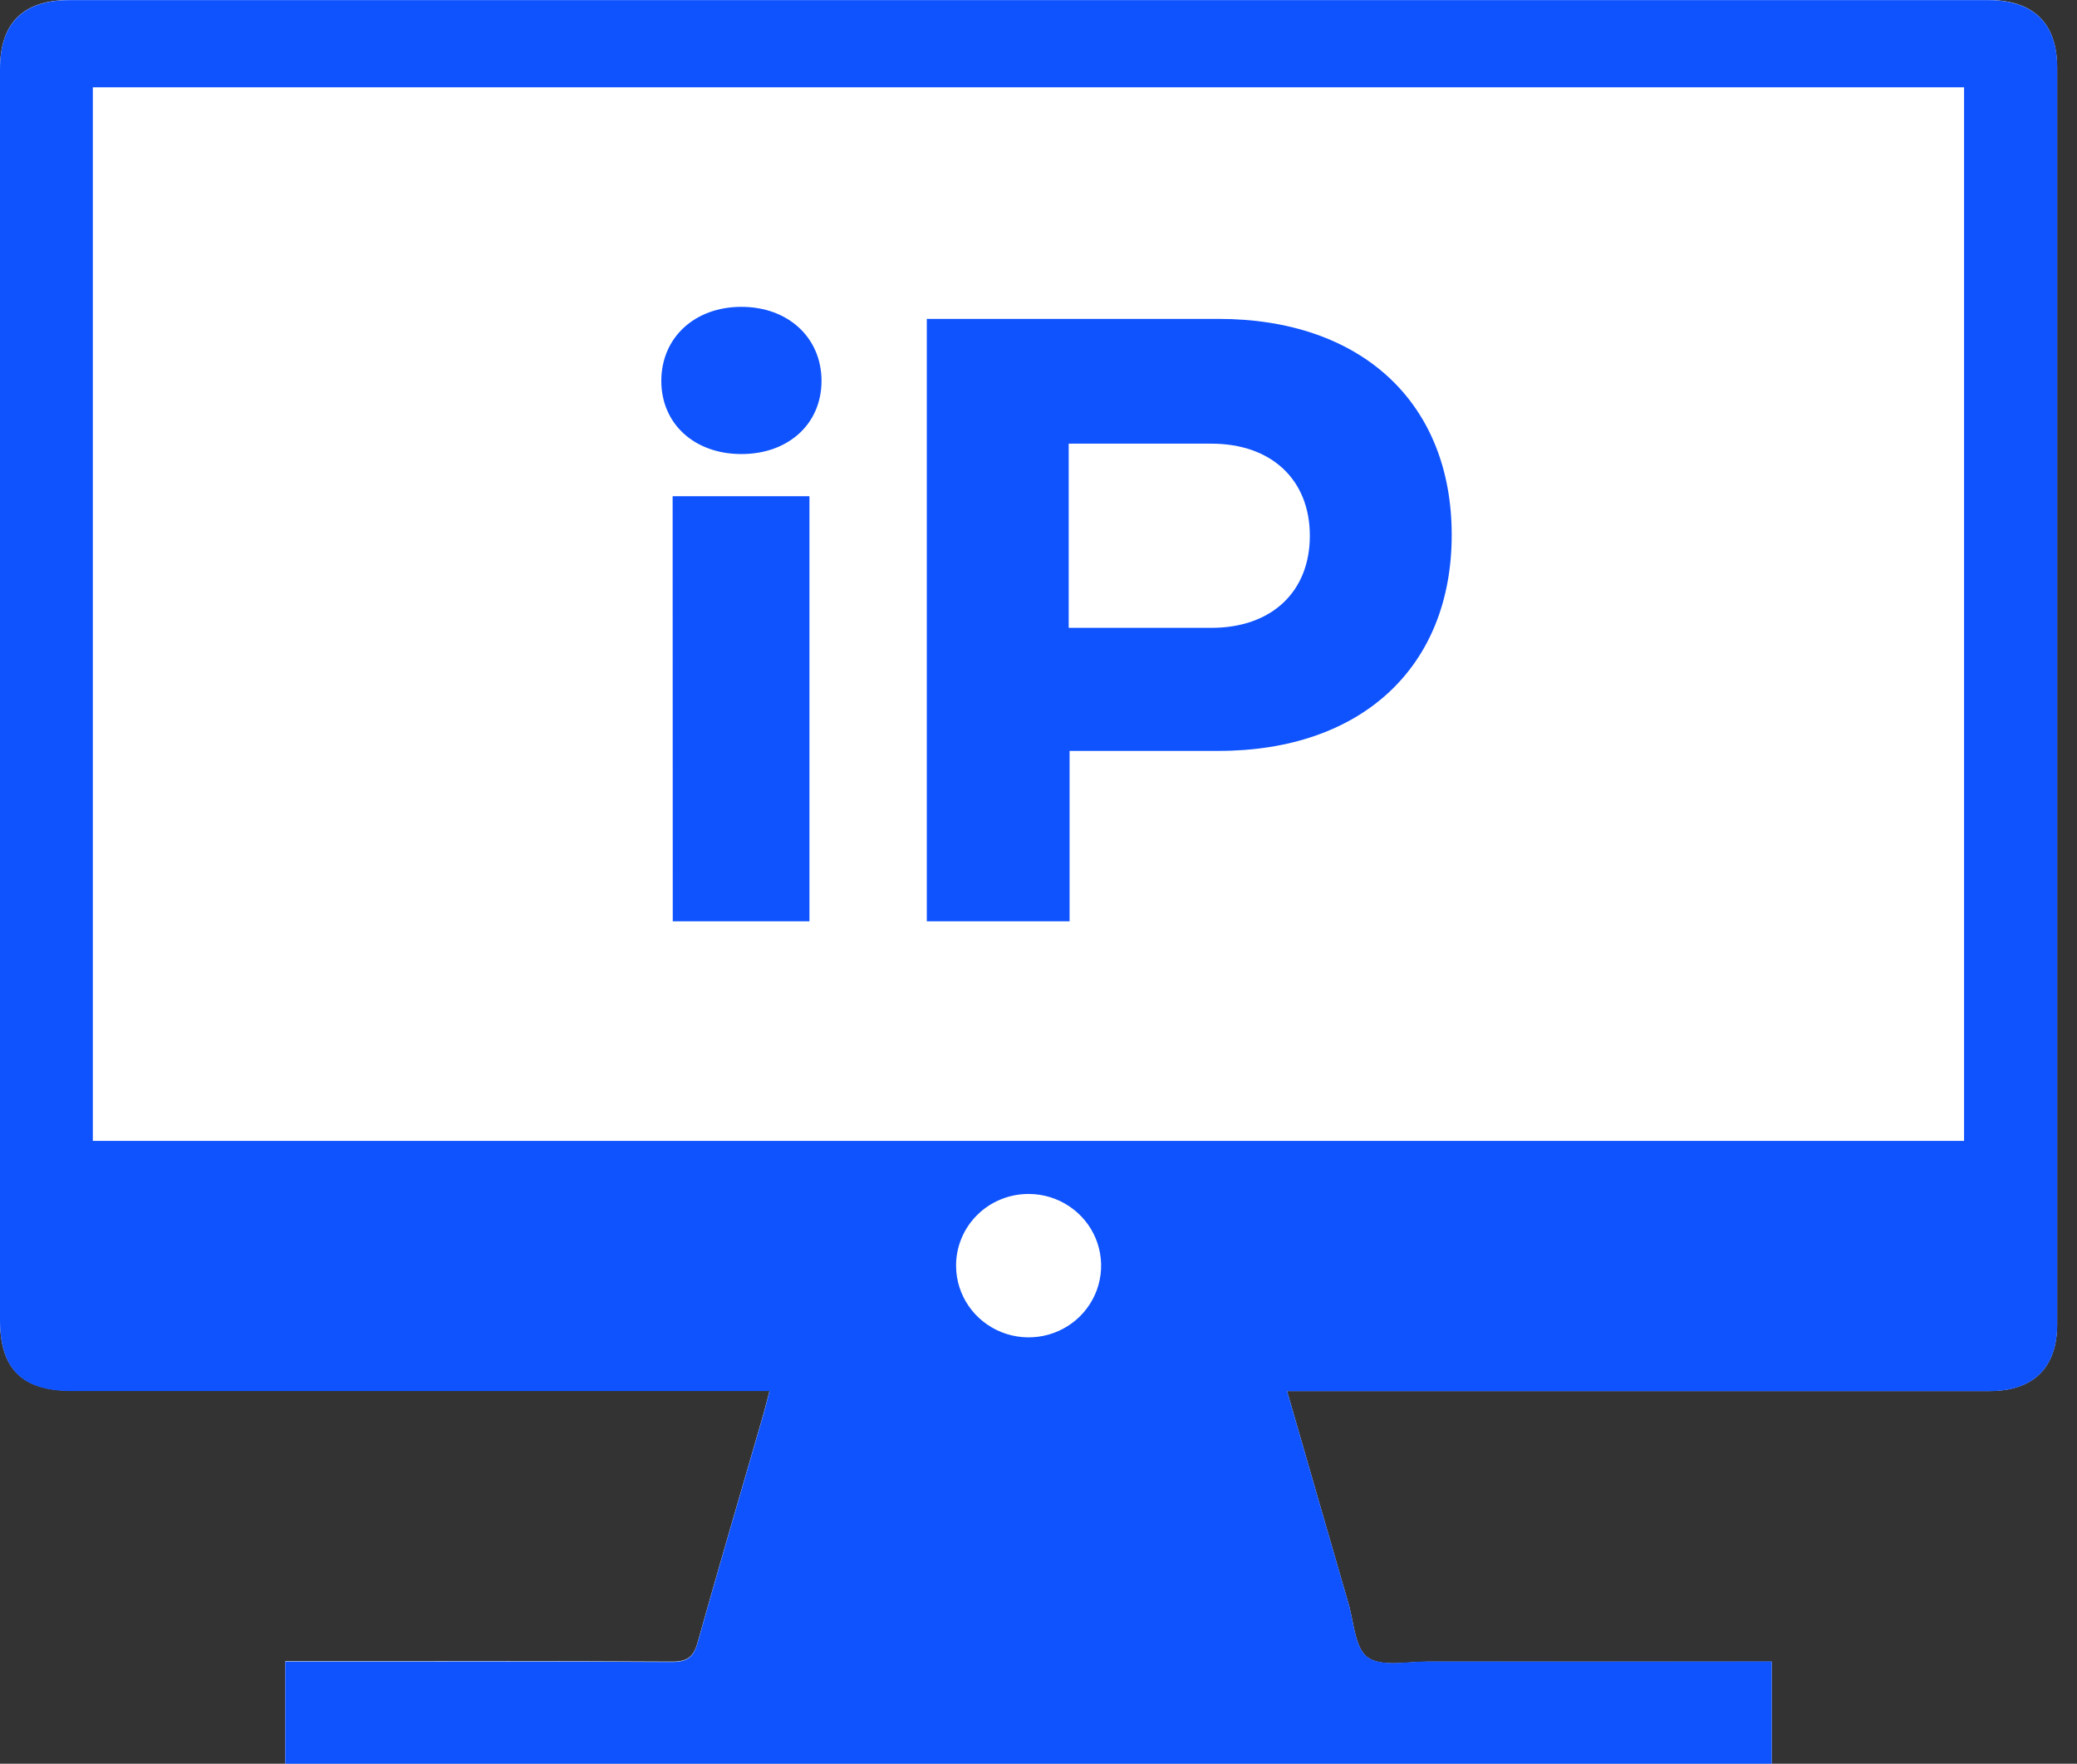 <svg xmlns="http://www.w3.org/2000/svg" width="53" height="45" viewBox="0 0 53 45" fill="none"><rect x="0" y="0" width="53" height="45" fill="#333333" stroke="none"/><path d="M32.842 35.491H50.765C51.888 35.491 52.493 34.895 52.493 33.789C52.493 23.102 52.493 12.414 52.493 1.724C52.493 0.592 51.888 0 50.73 0H1.775C0.59 0 0 0.587 0 1.762V33.673C0 34.925 0.564 35.482 1.82 35.482H19.638C19.577 35.713 19.536 35.884 19.485 36.064C18.922 38.01 18.35 39.953 17.802 41.903C17.701 42.271 17.543 42.397 17.144 42.395C14.06 42.377 10.976 42.385 7.89 42.385H7.28V45H45.209V42.396H44.564C41.852 42.396 39.14 42.396 36.429 42.396C35.908 42.396 35.258 42.539 34.903 42.29C34.574 42.059 34.55 41.392 34.409 40.913C33.89 39.127 33.378 37.343 32.842 35.491Z" fill="white"></path><path d="M32.842 35.491C33.378 37.343 33.89 39.127 34.409 40.909C34.55 41.389 34.574 42.055 34.903 42.286C35.258 42.536 35.908 42.387 36.429 42.392C39.14 42.397 41.852 42.397 44.564 42.392H45.209L45.209 45H7.28L7.28 42.395H7.89C10.974 42.395 14.058 42.387 17.144 42.405C17.543 42.405 17.699 42.281 17.802 41.913C18.35 39.963 18.921 38.02 19.485 36.074C19.535 35.899 19.577 35.724 19.638 35.492H1.82C0.564 35.492 0.001 34.93 1.15202e-07 33.683V1.765C1.15202e-07 0.59 0.59 0.003 1.775 0.003H50.732C51.89 0.003 52.495 0.595 52.495 1.727C52.495 12.414 52.495 23.103 52.495 33.793C52.495 34.898 51.885 35.493 50.767 35.494H32.842V35.491ZM2.369 2.227V29.109H50.118V2.227H2.369ZM24.397 32.315C24.401 32.675 24.514 33.027 24.719 33.324C24.925 33.622 25.215 33.853 25.553 33.988C25.891 34.124 26.262 34.157 26.619 34.085C26.976 34.013 27.304 33.838 27.561 33.582C27.818 33.326 27.993 33.001 28.063 32.647C28.134 32.294 28.097 31.927 27.958 31.594C27.819 31.261 27.583 30.976 27.28 30.775C26.978 30.573 26.622 30.465 26.257 30.463C26.011 30.462 25.767 30.508 25.54 30.601C25.312 30.693 25.106 30.83 24.933 31.002C24.759 31.175 24.623 31.38 24.531 31.605C24.439 31.831 24.393 32.072 24.397 32.315Z" fill="#0F53FF"></path><path d="M16.875 9.718C16.875 8.621 17.719 7.829 18.919 7.829C20.119 7.829 20.963 8.621 20.963 9.718C20.963 10.816 20.118 11.585 18.919 11.585C17.72 11.585 16.875 10.815 16.875 9.718ZM17.164 12.66H20.655V23.507H17.167L17.164 12.66Z" fill="#0F53FF"></path><path d="M37.044 13.648C37.044 17.029 34.735 19.159 31.091 19.159H27.293V23.506H23.65V8.136H31.091C34.735 8.136 37.044 10.266 37.044 13.648ZM33.424 13.67C33.424 12.242 32.447 11.32 30.913 11.32H27.271V16.019H30.913C32.451 16.019 33.424 15.097 33.424 13.67Z" fill="#0F53FF"></path></svg>